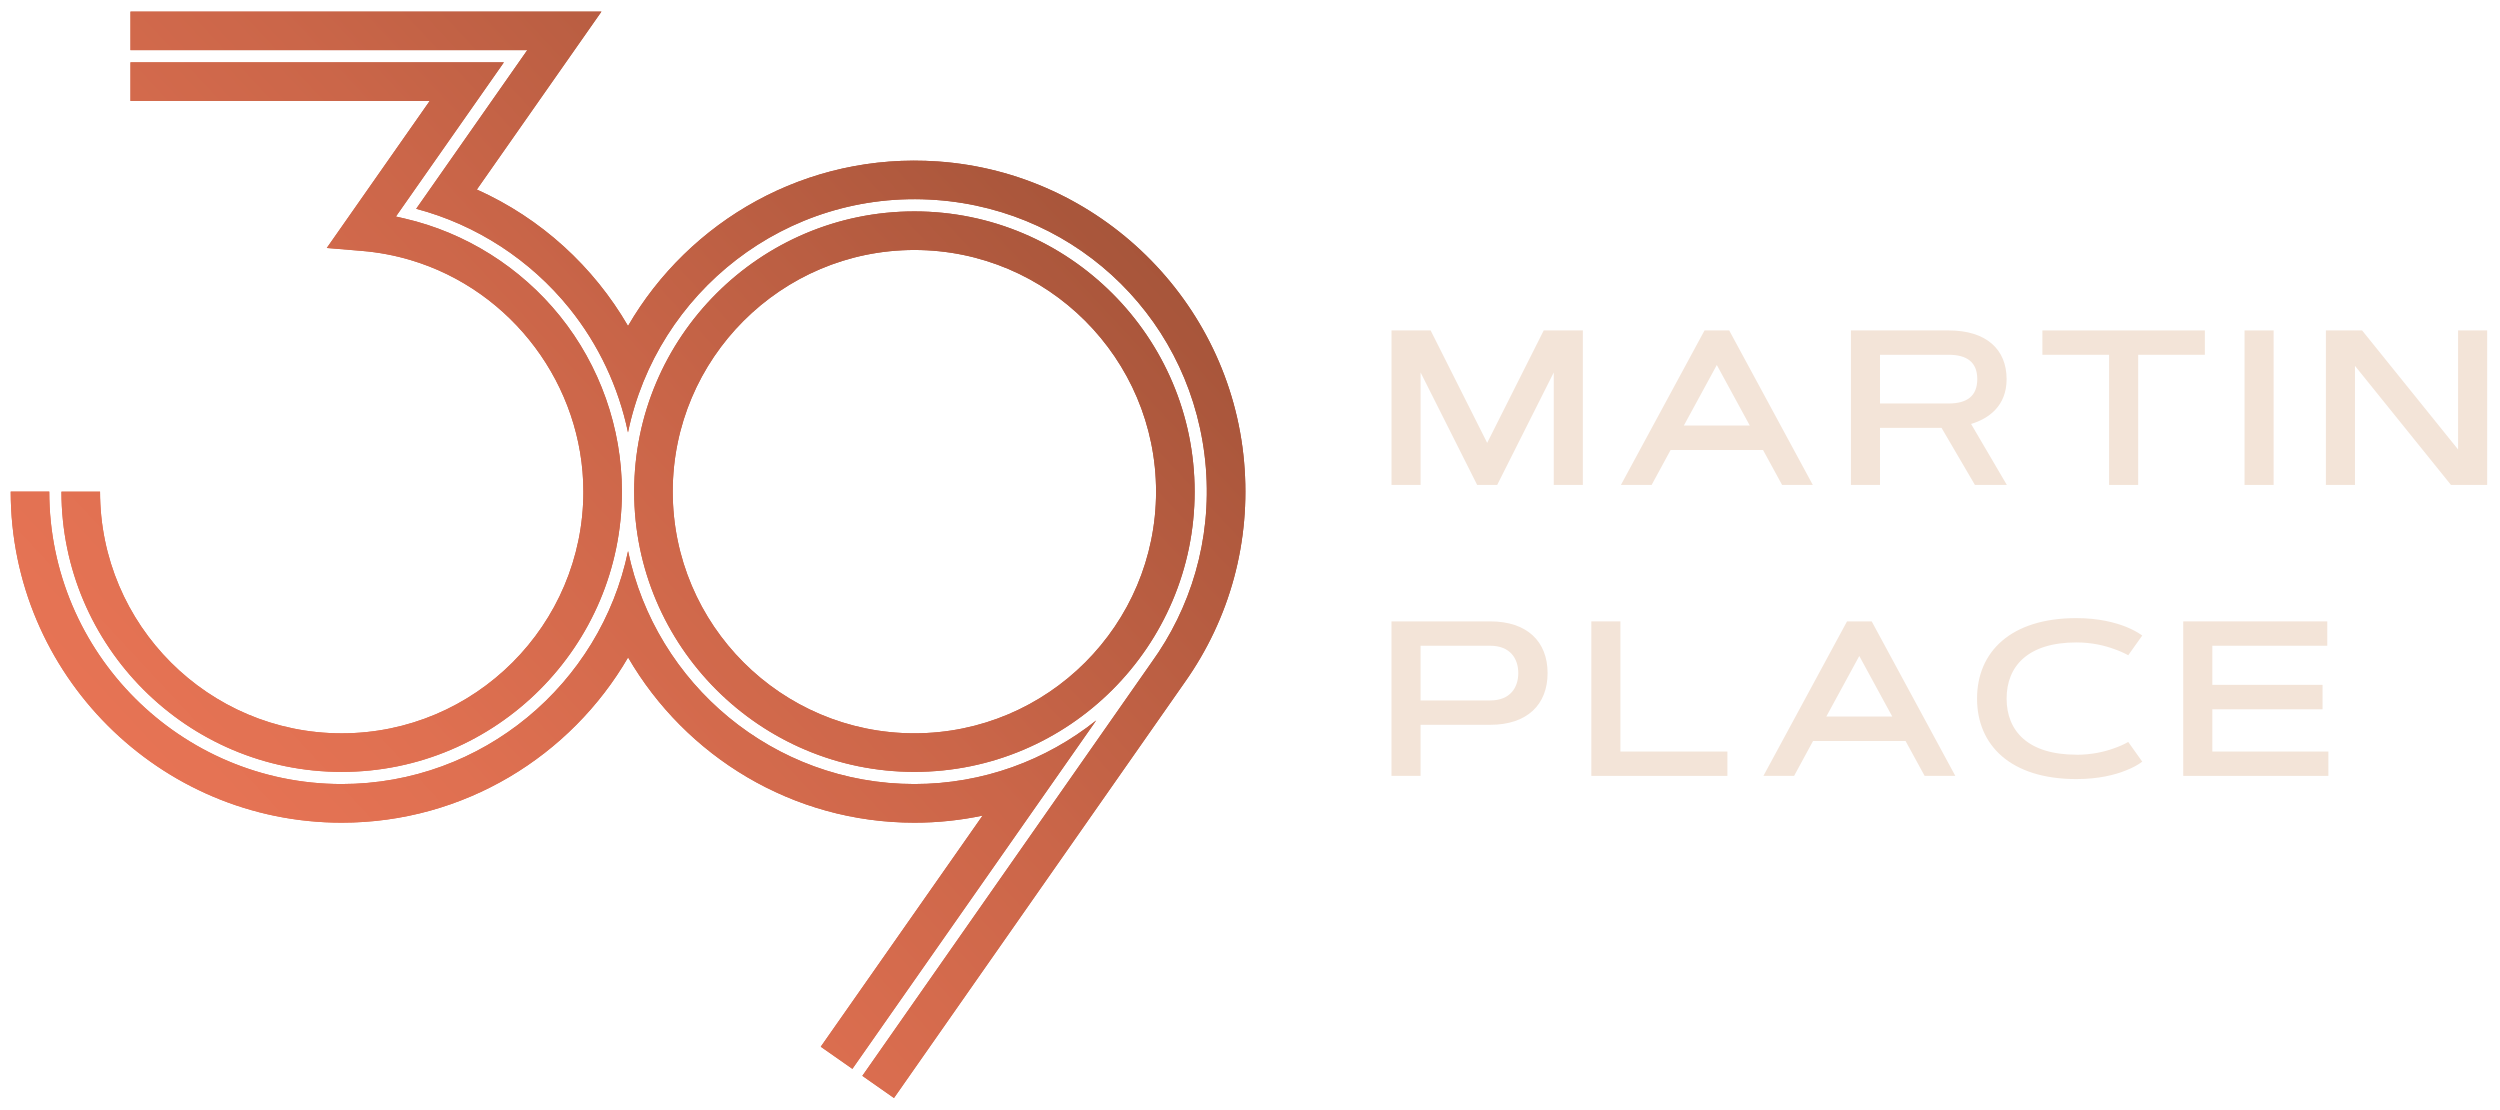 <svg viewBox="142.936 163.404 797.718 354.042" xmlns:xlink="http://www.w3.org/1999/xlink" xmlns="http://www.w3.org/2000/svg" id="Layer_1" style="max-height: 500px" width="797.718" height="354.042">
  <defs>
    <style>
      .cls-1 {
        fill: url(#New_Gradient_Swatch-2);
      }

      .cls-2 {
        fill: #f3e4d8;
      }

      .cls-3 {
        fill: url(#New_Gradient_Swatch);
      }

      .cls-4 {
        clip-path: url(#clippath);
      }
    </style>
    <linearGradient gradientUnits="userSpaceOnUse" y2="149.84" x2="511.31" y1="467.4" x1="169.85" data-name="New Gradient Swatch" id="New_Gradient_Swatch">
      <stop stop-color="#e77455" offset="0"/>
      <stop stop-color="#e77455" offset=".1"/>
      <stop stop-color="#df7051" offset=".27"/>
      <stop stop-color="#cb6649" offset=".53"/>
      <stop stop-color="#a9563b" offset=".84"/>
      <stop stop-color="#a45439" offset=".89"/>
      <stop stop-color="#a45439" offset="1"/>
    </linearGradient>
    <clipPath id="clippath">
      <path d="M146.35,320.28c0,58.24,47.38,105.63,105.63,105.63,38.97,0,73.06-21.23,91.37-52.73,18.3,31.49,52.39,52.73,91.37,52.73,7.37,0,14.64-.76,21.75-2.26l-51.64,73.75,10.09,7.06,77.79-111.17c-15.94,12.69-36.09,20.29-58,20.29-44.95,0-82.57-31.95-91.37-74.33-8.79,42.38-46.42,74.33-91.37,74.33-51.45,0-93.31-41.86-93.31-93.31h-12.31ZM357.6,320.28c0-42.52,34.59-77.11,77.11-77.11s77.11,34.59,77.11,77.11-34.59,77.11-77.11,77.11-77.11-34.59-77.11-77.11M345.29,320.28c0,49.31,40.11,89.42,89.42,89.42s89.42-40.11,89.42-89.42-40.12-89.42-89.42-89.42-89.42,40.11-89.42,89.42M184.57,183.29v12.32h95.49l-32.85,46.92,11.24.94c5.26.44,10.47,1.42,15.47,2.91,32.48,9.66,55.16,40.06,55.16,73.91,0,42.52-34.59,77.11-77.11,77.11s-77.11-34.59-77.11-77.11h-12.32c0,49.31,40.11,89.42,89.42,89.42s89.42-40.11,89.42-89.42c0-20.31-7.03-40.21-19.78-56.04-12.57-15.59-30.16-26.64-49.53-31.11l-2.81-.65,34.45-49.19h-119.15ZM184.57,167.09v12.31h126.62l-35.45,50.63c19.11,5.05,36.39,16.25,48.9,31.76,9.31,11.55,15.69,25.18,18.68,39.58,9.21-44.59,50.32-77.66,98.33-74.16,46.09,3.35,82.39,39.4,86.06,85.47,1.85,23.23-4.89,44.86-17.35,62.11l-92.26,131.9,10.09,7.07,92.74-132.58c14.52-20.5,21.21-45.11,18.98-70.42-4.52-51.37-46.24-92.26-97.68-95.84-42.09-2.93-79.43,18.97-98.9,52.49-10.96-18.89-27.67-34.31-48.24-43.53l39.76-56.78h-150.28Z" class="cls-3"/>
    </clipPath>
    <linearGradient xlink:href="#New_Gradient_Swatch" gradientTransform="translate(206.58 -123.73) rotate(28.8)" y2="168.72" x2="528.87" y1="486.28" x1="187.41" data-name="New Gradient Swatch" id="New_Gradient_Swatch-2"/>
  </defs>
  <g>
    <path d="M146.35,320.28c0,58.24,47.38,105.63,105.63,105.63,38.97,0,73.06-21.23,91.37-52.73,18.3,31.49,52.39,52.73,91.37,52.73,7.37,0,14.64-.76,21.75-2.26l-51.64,73.75,10.09,7.06,77.79-111.17c-15.94,12.69-36.09,20.29-58,20.29-44.95,0-82.57-31.95-91.37-74.33-8.79,42.38-46.42,74.33-91.37,74.33-51.45,0-93.31-41.86-93.31-93.31h-12.31ZM357.6,320.28c0-42.52,34.59-77.11,77.11-77.11s77.11,34.59,77.11,77.11-34.59,77.11-77.11,77.11-77.11-34.59-77.11-77.11M345.29,320.28c0,49.31,40.11,89.42,89.42,89.42s89.42-40.11,89.42-89.42-40.12-89.42-89.42-89.42-89.42,40.11-89.42,89.42M184.57,183.29v12.32h95.49l-32.85,46.92,11.24.94c5.26.44,10.47,1.42,15.47,2.91,32.48,9.66,55.16,40.06,55.16,73.91,0,42.52-34.59,77.11-77.11,77.11s-77.11-34.59-77.11-77.11h-12.32c0,49.31,40.11,89.42,89.42,89.42s89.42-40.11,89.42-89.42c0-20.31-7.03-40.21-19.78-56.04-12.57-15.59-30.16-26.64-49.53-31.11l-2.81-.65,34.45-49.19h-119.15ZM184.57,167.09v12.31h126.62l-35.45,50.63c19.11,5.05,36.39,16.25,48.9,31.76,9.31,11.55,15.69,25.18,18.68,39.58,9.21-44.59,50.32-77.66,98.33-74.16,46.09,3.35,82.39,39.4,86.06,85.47,1.85,23.23-4.89,44.86-17.35,62.11l-92.26,131.9,10.09,7.07,92.74-132.58c14.52-20.5,21.21-45.11,18.98-70.42-4.52-51.37-46.24-92.26-97.68-95.84-42.09-2.93-79.43,18.97-98.9,52.49-10.96-18.89-27.67-34.31-48.24-43.53l39.76-56.78h-150.28Z" class="cls-3"/>
    <g class="cls-4">
      <rect transform="translate(-121.42 207.95) rotate(-28.8)" height="494.46" width="513.84" y="93.19" x="87.32" class="cls-1"/>
    </g>
  </g>
  <g>
    <path d="M617.47,304.73l18.05-35.89h12.48v49.3h-9.28v-35.89l-18.05,35.89h-6.39l-18.05-35.89v35.89h-9.28v-49.3h12.48l18.05,35.89Z" class="cls-2"/>
    <path d="M705.5,307h-29.5l-6.05,11.14h-9.8l26.68-49.3h7.87l26.68,49.3h-9.8l-6.08-11.14ZM680.23,299.19h21.04l-10.52-19.32-10.52,19.32Z" class="cls-2"/>
    <path d="M733.54,318.14v-49.3h31.18c12,0,18.5,6.02,18.5,15.54,0,8.66-5.84,12.65-11.34,14.3l11.41,19.46h-10.18l-10.66-18.22h-19.63v18.22h-9.28ZM742.82,276.61v15.54h21.9c5.78,0,9.14-2.3,9.14-7.77s-3.37-7.77-9.14-7.77h-21.9Z" class="cls-2"/>
    <path d="M846.48,268.84v7.77h-21.28v41.53h-9.28v-41.53h-21.28v-7.77h51.84Z" class="cls-2"/>
    <path d="M859.14,268.84h9.28v49.3h-9.28v-49.3Z" class="cls-2"/>
    <path d="M885.1,268.84h11.55l30.63,37.99v-37.99h9.28v49.3h-11.55l-30.63-37.99v37.99h-9.28v-49.3Z" class="cls-2"/>
    <g>
      <path d="M586.94,410.98v-49.3h31.49c11.83,0,18.32,6.46,18.32,16.5s-6.49,16.5-18.32,16.5h-22.21v16.3h-9.28ZM596.22,369.45v17.46h22.21c6.43,0,8.97-4.16,8.97-8.73s-2.54-8.73-8.97-8.73h-22.21Z" class="cls-2"/>
      <path d="M659.99,403.21h34.14v7.77h-43.42v-49.3h9.28v41.53Z" class="cls-2"/>
      <path d="M750.96,399.84h-29.5l-6.05,11.14h-9.79l26.68-49.3h7.87l26.68,49.3h-9.79l-6.09-11.14ZM725.69,392.04h21.04l-10.52-19.32-10.52,19.32Z" class="cls-2"/>
      <path d="M805.5,404.24c4.85,0,8.97-.96,11.89-2.03,1.72-.58,3.27-1.27,4.64-2.06l4.47,6.29c-1.41,1.07-3.13,1.99-5.16,2.78-3.47,1.41-8.7,2.78-15.85,2.78-21.04,0-31.7-10.83-31.7-25.68s10.66-25.68,31.7-25.68c7.12,0,12.38,1.41,15.85,2.78,2.03.83,3.75,1.75,5.16,2.78l-4.47,6.29c-1.38-.76-2.92-1.44-4.64-2.03-2.92-1.07-7.05-2.06-11.89-2.06-15.5,0-22.28,7.6-22.28,17.91s6.77,17.91,22.28,17.91Z" class="cls-2"/>
      <path d="M884.03,381.93v7.8h-35.17v13.48h37.03v7.77h-46.31v-49.3h45.96v7.77h-36.68v12.48h35.17Z" class="cls-2"/>
    </g>
  </g>
</svg>
